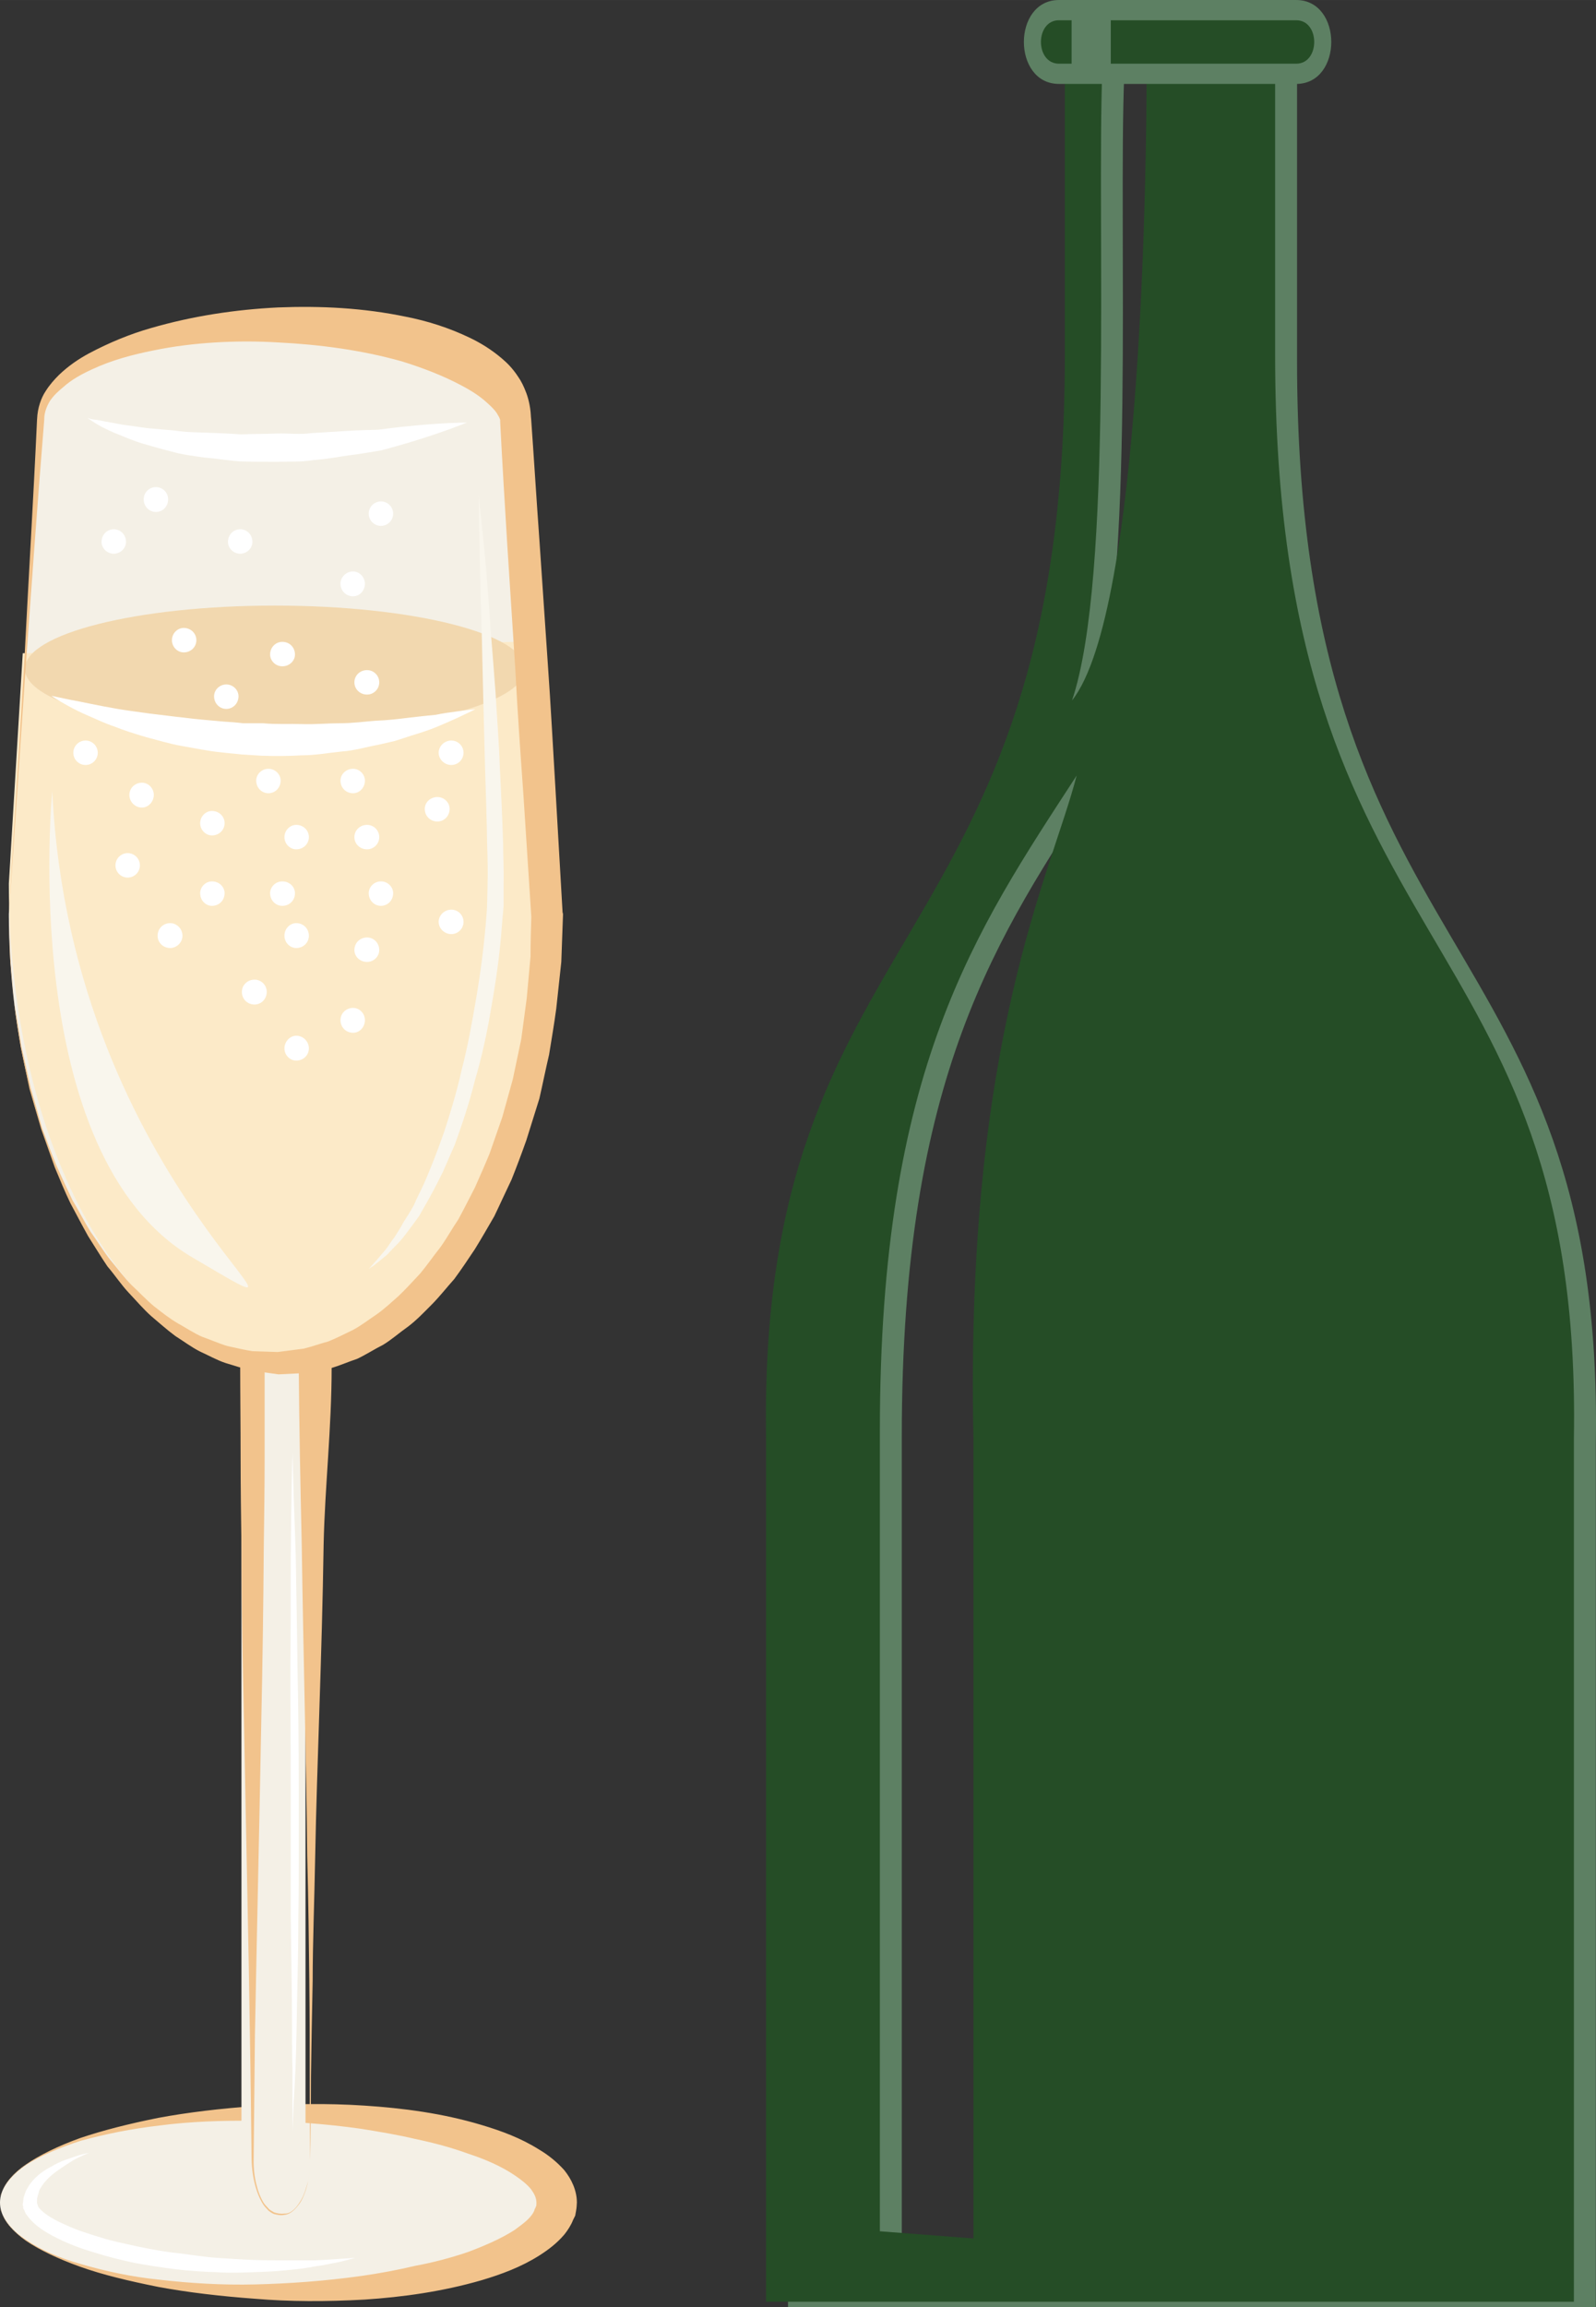 <?xml version="1.0" encoding="UTF-8" standalone="no"?>
<svg
   xmlns:dc="http://purl.org/dc/elements/1.1/"
   xmlns:cc="http://creativecommons.org/ns#"
   xmlns:rdf="http://www.w3.org/1999/02/22-rdf-syntax-ns#"
   xmlns:svg="http://www.w3.org/2000/svg"
   xmlns="http://www.w3.org/2000/svg"
   id="svg102"
   viewBox="0 0 3787.445 5471"
   style="clip-rule:evenodd;fill-rule:evenodd;image-rendering:optimizeQuality;shape-rendering:geometricPrecision;text-rendering:geometricPrecision"
   version="1.1"
   height="54.71mm"
   width="37.874mm"
   xml:space="preserve"><rect x="0" y="0" width="3787.445" height="5471" fill="#333333" stroke="none"/>
 <defs
   id="defs4">
  <style
   id="style2"
   type="text/css">
   <![CDATA[
    .fil0 {fill:#5D8063}
    .fil8 {fill:#254D26}
    .fil2 {fill:#F2C38C;fill-rule:nonzero}
    .fil4 {fill:#F2D8AF;fill-rule:nonzero}
    .fil1 {fill:#F4F0E6;fill-rule:nonzero}
    .fil6 {fill:#F9F6ED;fill-rule:nonzero}
    .fil3 {fill:#FCEAC8;fill-rule:nonzero}
    .fil7 {fill:white;fill-rule:nonzero}
    .fil5 {fill:white;fill-rule:nonzero;}
   ]]>
  </style>
 </defs>
 <g
   transform="translate(-8539,-11805)"
   id="Vrstva_x0020_1">
  <path
   style="fill:#5d8063"
   id="path7"
   d="m 11368,11979 h 249 v 682 c 0,1443 730,1328 709,2568 v 2047 h -958 -959 v -2047 c -21,-1240 709,-1125 709,-2568 v -682 z m 160,0 h -89 z m -849,5131 222,17 v -1899 c -20,-947 183,-1335 245,-1571 -240,369 -467,695 -467,1554 z m 528,-5131 h 105 c 0,209 -9,1289 -177,1500 99,-293 57,-1125 72,-1500 z"
   class="fil0" />
  <path
   style="fill:#f4f0e6;fill-rule:nonzero"
   id="path9"
   d="m 8539,17028 c 0,-117 296,-213 661,-213 365,0 660,96 660,213 0,117 -295,212 -660,212 -365,0 -661,-95 -661,-212 z"
   class="fil1" />
  <path
   style="fill:#f2c38c;fill-rule:nonzero"
   id="path11"
   d="m 8539,17028 c 0,0 1,2 1,7 0,2 0,5 1,8 1,4 2,8 4,12 7,17 24,41 57,62 32,22 76,42 130,57 55,16 117,30 187,37 69,8 147,13 226,11 81,-2 165,-8 251,-20 42,-6 86,-14 128,-24 43,-8 85,-19 126,-33 40,-15 79,-32 110,-52 15,-11 29,-21 38,-32 5,-6 9,-12 10,-18 l 2,-3 c 0,-1 0,-2 1,-3 1,2 1,-10 1,-9 0,-11 -5,-21 -13,-32 -10,-12 -24,-23 -39,-33 -31,-21 -70,-38 -110,-51 -41,-15 -83,-26 -126,-35 -42,-10 -85,-17 -128,-24 -85,-12 -170,-18 -251,-19 -80,-1 -157,2 -226,11 -70,8 -132,21 -187,36 -54,17 -98,37 -130,57 -33,22 -50,45 -57,63 -2,4 -3,8 -4,11 -1,4 -1,6 -1,9 0,4 -1,7 -1,7 z m 0,0 c 0,0 1,-3 1,-7 0,-3 0,-5 1,-9 0,-3 2,-7 4,-11 6,-18 24,-42 55,-63 32,-22 76,-44 129,-63 53,-18 116,-34 186,-48 70,-13 147,-22 229,-28 83,-5 169,-7 260,-1 91,6 185,18 278,46 47,14 93,31 136,58 22,13 42,29 60,49 17,21 30,48 30,77 -1,11 0,8 -2,20 l -2,11 -5,10 c -5,13 -13,25 -21,35 -18,21 -38,36 -60,50 -43,27 -89,44 -136,58 -93,27 -187,40 -278,46 -90,5 -178,5 -260,-2 -82,-6 -159,-15 -229,-28 -70,-14 -133,-29 -186,-48 -53,-19 -97,-40 -129,-62 -31,-22 -49,-45 -55,-63 -2,-4 -4,-8 -4,-12 -1,-3 -1,-6 -1,-8 0,-5 -1,-7 -1,-7 z"
   class="fil2" />
  <path
   style="fill:#f4f0e6;fill-rule:nonzero"
   id="path13"
   d="m 9264,16918 c 0,71 -42,129 -76,129 -35,0 -76,-58 -76,-129 v -1863 c 0,-71 41,-128 76,-128 34,0 76,57 76,128 z"
   class="fil1" />
  <path
   style="fill:#f4f0e6;fill-rule:nonzero"
   id="path15"
   d="m 8560,13972 c 0,587 286,1063 639,1063 353,0 638,-476 638,-1063 l -75,-1175 c 0,-123 -252,-224 -563,-224 -311,0 -563,101 -563,224 z"
   class="fil1" />
  <path
   style="fill:#f2c38c;fill-rule:nonzero"
   id="path17"
   d="m 9275,16927 c 0,0 -1,-72 -1,-198 0,-64 0,-140 -1,-228 -1,-88 -2,-187 -5,-296 -2,-216 -9,-469 -13,-739 -3,-135 -6,-276 -7,-418 v -6 -3 l -1,-8 c 0,-5 -1,-10 -2,-15 -1,-4 -3,-8 -3,-13 -2,-4 -4,-7 -6,-11 l -5,-10 c -2,-1 -5,-5 -6,-6 -1,0 -2,-1 -3,-1 0,-1 0,-2 -3,-2 l -7,-2 -3,-11 c 0,0 5,-11 2,-11 h -1 -1 l -7,12 -4,6 -3,3 -4,5 c -2,0 -4,3 -7,6 -1,1 -3,6 -5,9 -4,6 -6,15 -9,24 0,4 0,6 -1,8 l -2,26 c 0,70 0,141 0,211 0,71 -1,143 -2,214 -1,142 -3,282 -6,417 -5,271 -11,523 -15,740 -1,108 -2,207 -3,295 -1,43 10,82 24,104 4,6 8,9 12,14 4,4 8,5 12,8 8,3 17,4 25,3 15,1 28,-13 37,-28 10,-15 15,-34 19,-49 3,-15 4,-28 4,-37 0,-9 1,-13 1,-13 z m 0,0 c 0,0 -1,4 -1,13 0,9 -1,22 -4,37 -3,16 -9,35 -18,50 -10,15 -23,29 -38,30 -8,2 -17,0 -25,-2 -5,-2 -9,-5 -13,-8 -4,-5 -8,-8 -12,-14 -15,-23 -27,-62 -28,-108 -1,-88 -2,-187 -4,-295 -3,-217 -9,-469 -14,-740 -3,-135 -6,-275 -6,-417 -1,-71 -2,-143 -2,-214 0,-75 -1,-148 -1,-223 1,-9 1,-17 2,-27 1,-14 3,-31 7,-43 5,-24 13,-46 22,-63 5,-8 10,-17 16,-23 6,-6 11,-12 18,-15 l 9,-6 9,-2 h 10 l 7,1 h 1 1 l 4,-1 h 3 l 7,1 c 1,0 5,2 9,4 3,2 7,4 10,7 7,5 12,11 17,18 6,7 11,16 15,24 5,10 9,20 12,31 3,11 6,22 8,34 2,12 4,25 5,38 l 12,19 13,9 v 6 c 0,142 -16,283 -19,418 -4,270 -16,523 -20,739 -2,109 -6,208 -6,296 -2,88 -3,164 -4,228 0,126 -2,198 -2,198 z"
   class="fil2" />
  <path
   style="fill:#fceac8;fill-rule:nonzero"
   id="path19"
   d="m 8560,13900 c 0,627 286,1135 639,1135 353,0 638,-508 638,-1135 l -34,-574 -1210,28 z"
   class="fil3" />
  <path
   style="fill:#f2d8af;fill-rule:nonzero"
   id="path21"
   d="m 9785,13391 c 0,83 -266,150 -594,150 -327,0 -593,-67 -593,-150 0,-83 266,-150 593,-150 328,0 594,67 594,150 z"
   class="fil4" />
  <path
   style="fill:#f2c38c;fill-rule:nonzero"
   id="path23"
   d="m 8560,13975 36,-589 c 10,-196 22,-392 31,-588 v 1 c 1,-27 10,-51 20,-66 10,-16 21,-28 32,-39 23,-22 47,-38 71,-51 49,-26 98,-46 147,-60 100,-29 201,-44 302,-49 101,-4 202,1 303,22 51,10 102,26 152,50 25,12 50,27 76,49 13,11 26,24 39,44 7,10 13,22 19,38 6,16 11,39 11,62 v -7 c 7,98 13,196 20,293 l 20,294 c 7,98 12,196 18,294 l 17,295 1,4 v 3 l -4,111 c -4,38 -8,74 -12,111 -5,37 -11,72 -17,109 -8,34 -15,69 -23,104 l -31,99 c -11,31 -23,63 -35,93 -14,29 -27,58 -41,87 -15,26 -30,52 -46,78 -16,24 -32,48 -49,71 -18,20 -35,42 -54,61 -18,18 -36,37 -56,52 -20,14 -39,31 -59,43 -20,10 -40,23 -61,33 -21,7 -41,16 -62,22 -21,4 -43,9 -64,12 l -61,3 -64,-9 c -21,-5 -42,-12 -62,-18 -21,-7 -40,-18 -60,-27 -20,-10 -40,-25 -59,-37 -19,-14 -38,-31 -57,-47 -18,-16 -35,-36 -53,-55 -18,-19 -33,-42 -51,-63 -15,-22 -30,-47 -46,-72 -14,-25 -28,-52 -42,-78 -13,-27 -25,-56 -37,-85 l -32,-90 -28,-96 -21,-100 c -5,-33 -11,-68 -15,-102 l -10,-105 z m 0,0 4,105 9,104 c 6,35 12,69 17,103 l 22,98 27,95 c 11,30 22,60 34,89 12,27 25,55 38,82 15,25 28,51 43,75 16,22 31,47 47,67 17,20 33,42 51,60 18,17 35,35 53,50 18,14 37,29 56,40 20,11 39,24 58,32 20,7 40,16 60,22 20,4 39,9 59,12 l 60,2 62,-8 c 20,-5 39,-12 58,-17 20,-8 39,-18 58,-27 19,-10 37,-24 55,-36 19,-13 37,-30 54,-45 17,-16 34,-35 51,-53 16,-19 31,-41 47,-61 16,-22 29,-46 44,-68 13,-24 26,-50 39,-75 12,-27 24,-54 35,-81 l 30,-86 25,-90 20,-95 13,-97 9,-99 c 0,-33 1,-66 2,-98 v 6 l -19,-293 c -7,-98 -14,-196 -19,-294 l -19,-294 c -6,-98 -12,-196 -17,-294 v -7 c 0,6 1,0 -5,-9 -5,-10 -14,-19 -24,-28 -18,-17 -40,-31 -63,-43 -45,-24 -93,-42 -141,-57 -96,-27 -195,-40 -294,-45 -50,-3 -99,-3 -149,0 -49,3 -99,9 -147,19 -50,10 -99,23 -146,45 -24,11 -48,24 -68,42 -12,10 -22,19 -31,32 -8,13 -14,28 -14,44 v 1 c -16,196 -30,392 -44,587 z"
   class="fil2" />
  <path
   style="fill:#ffffff;01;fill-rule:nonzero"
   id="path25"
   d="m 8661,13455 c 0,0 15,3 43,9 28,5 67,14 114,22 23,4 49,7 76,11 27,3 55,7 84,10 30,4 60,6 91,9 16,1 30,2 47,4 15,0 31,0 47,0 31,3 62,1 93,2 31,1 61,-2 90,-2 30,0 58,-4 85,-6 28,-1 53,-4 77,-7 24,-3 46,-5 65,-7 19,-4 36,-6 50,-8 28,-4 44,-5 44,-5 0,0 -15,7 -42,20 -13,6 -29,13 -48,21 -19,8 -41,15 -64,22 -12,4 -24,8 -37,12 -13,3 -26,6 -39,9 -28,5 -57,14 -87,16 -30,3 -62,9 -94,9 -32,2 -64,2 -96,1 -16,-1 -32,-2 -48,-3 -16,-2 -33,-3 -48,-5 -32,-3 -63,-10 -93,-15 -29,-5 -58,-14 -85,-21 -27,-8 -53,-16 -75,-25 -24,-8 -44,-18 -63,-26 -19,-8 -34,-16 -47,-23 -26,-14 -40,-24 -40,-24 z"
   class="fil5" />
  <path
   style="fill:#f9f6ed;fill-rule:nonzero"
   id="path27"
   d="m 9675,12980 c 0,0 3,31 9,86 6,55 13,134 19,229 4,48 8,99 12,153 3,55 8,113 10,173 3,60 6,121 8,185 0,32 2,63 1,97 v 50 c -1,18 -3,32 -4,48 -5,68 -14,130 -25,192 -10,61 -23,120 -39,174 -14,56 -31,106 -48,153 -10,22 -19,44 -28,64 -10,20 -19,38 -29,56 -9,17 -19,33 -27,48 -10,14 -19,26 -28,38 -9,12 -17,22 -25,30 -8,8 -16,16 -23,24 -14,12 -25,20 -32,26 -8,5 -12,8 -12,8 0,0 16,-17 41,-47 6,-8 12,-18 20,-28 3,-5 7,-11 10,-16 4,-6 8,-13 11,-19 8,-13 17,-26 25,-41 7,-17 16,-33 24,-51 8,-18 16,-38 24,-58 8,-21 16,-42 24,-65 15,-46 30,-95 42,-149 14,-53 24,-110 34,-168 10,-58 18,-120 23,-179 1,-16 3,-33 3,-47 l 1,-45 c 1,-30 0,-62 -1,-93 -1,-61 -3,-123 -5,-183 -3,-119 -6,-230 -8,-326 -6,-191 -7,-319 -7,-319 z"
   class="fil6" />
  <path
   style="fill:#ffffff;fill-rule:nonzero"
   id="path29"
   d="m 8751,16910 c 0,0 -15,5 -39,18 -11,7 -25,16 -39,26 -14,10 -29,24 -38,40 -3,4 -4,9 -5,13 -1,4 -3,9 -3,13 0,4 -1,9 1,12 l 1,4 c 0,1 1,1 1,2 1,1 1,3 3,4 13,15 37,28 62,39 26,12 54,21 84,30 28,9 60,15 91,22 30,6 61,12 92,15 32,4 63,9 92,11 31,2 59,4 87,5 28,1 55,1 79,1 24,0 46,0 66,0 20,-1 37,-2 51,-3 28,-2 45,-3 45,-3 0,0 -4,1 -11,3 -7,2 -19,5 -32,8 -14,2 -32,7 -51,9 -20,4 -42,7 -66,9 -26,3 -52,4 -81,5 -29,1 -58,2 -89,0 -31,-1 -64,-3 -96,-7 -33,-4 -65,-9 -98,-15 -32,-7 -65,-15 -96,-25 -31,-9 -60,-20 -88,-34 -28,-14 -54,-30 -71,-54 -3,-3 -4,-6 -6,-11 l -3,-6 v -5 l -1,-1 v -1 0 c 0,-4 0,-2 0,-3 v 0 l 1,-5 1,-10 c 2,-6 4,-12 6,-17 4,-6 6,-11 10,-16 14,-19 33,-32 51,-41 16,-10 33,-16 46,-20 13,-5 24,-8 32,-10 7,-1 11,-2 11,-2 z"
   class="fil7" />
  <path
   style="fill:#ffffff;fill-rule:nonzero"
   id="path31"
   d="m 9233,15251 c 0,0 1,24 2,69 1,44 4,106 6,182 1,75 3,162 4,257 2,94 3,195 3,295 0,51 0,101 0,150 0,50 0,98 -1,145 0,95 -3,183 -4,257 -1,76 -4,139 -7,183 -2,44 -3,69 -3,69 0,0 0,-25 0,-70 0,-21 0,-48 0,-78 -1,-32 -1,-66 -1,-104 0,-75 -2,-162 -3,-257 0,-94 0,-194 0,-295 0,-100 -1,-201 -1,-294 1,-95 1,-183 1,-258 1,-150 4,-251 4,-251 z"
   class="fil7" />
  <path
   style="fill:#ffffff;fill-rule:nonzero"
   id="path33"
   d="m 8747,12796 c 0,0 3,1 9,3 7,1 18,2 30,5 12,2 27,5 44,8 16,2 35,5 57,8 21,2 43,4 68,6 23,4 49,4 75,5 26,1 54,2 81,4 27,-1 56,-1 84,-2 27,-1 56,3 83,-1 28,-2 55,-3 81,-5 26,-2 52,-2 77,-3 24,-3 46,-6 68,-8 85,-9 143,-9 143,-9 0,0 -53,22 -136,47 -21,6 -44,13 -68,19 -25,4 -51,9 -78,12 -26,4 -54,9 -83,11 -28,5 -58,3 -86,4 -30,0 -59,0 -88,-1 -29,-2 -56,-7 -84,-9 -27,-4 -53,-7 -77,-14 -24,-6 -48,-13 -69,-19 -20,-6 -39,-14 -56,-21 -16,-6 -30,-13 -42,-19 -22,-12 -33,-21 -33,-21 z"
   class="fil7" />
  <path
   style="fill:#f9f6ed;fill-rule:nonzero"
   id="path35"
   d="m 8663,13681 c 0,0 -84,862 333,1106 418,246 -288,-156 -333,-1106 z"
   class="fil6" />
  <path
   style="fill:#ffffff;fill-rule:nonzero"
   id="path37"
   d="m 9072,13923 c 0,17 -13,30 -30,30 -15,0 -28,-13 -28,-30 0,-15 13,-28 28,-28 17,0 30,13 30,28 z"
   class="fil7" />
  <path
   style="fill:#ffffff;fill-rule:nonzero"
   id="path39"
   d="m 9272,14024 c 0,16 -13,29 -30,29 -15,0 -28,-13 -28,-29 0,-17 13,-30 28,-30 17,0 30,13 30,30 z"
   class="fil7" />
  <path
   style="fill:#ffffff;fill-rule:nonzero"
   id="path41"
   d="m 8972,14024 c 0,16 -14,29 -29,29 -17,0 -30,-13 -30,-29 0,-17 13,-30 30,-30 15,0 29,13 29,30 z"
   class="fil7" />
  <path
   style="fill:#ffffff;fill-rule:nonzero"
   id="path43"
   d="m 9439,14058 c 0,15 -13,28 -29,28 -17,0 -30,-13 -30,-28 0,-17 13,-30 30,-30 16,0 29,13 29,30 z"
   class="fil7" />
  <path
   style="fill:#ffffff;fill-rule:nonzero"
   id="path45"
   d="m 9639,13991 c 0,16 -13,29 -29,29 -16,0 -30,-13 -30,-29 0,-16 14,-29 30,-29 16,0 29,13 29,29 z"
   class="fil7" />
  <path
   style="fill:#ffffff;fill-rule:nonzero"
   id="path47"
   d="m 9172,14157 c 0,17 -13,30 -29,30 -17,0 -30,-13 -30,-30 0,-16 13,-29 30,-29 16,0 29,13 29,29 z"
   class="fil7" />
  <path
   style="fill:#ffffff;fill-rule:nonzero"
   id="path49"
   d="m 9405,14224 c 0,17 -13,30 -28,30 -17,0 -30,-13 -30,-30 0,-16 13,-29 30,-29 15,0 28,13 28,29 z"
   class="fil7" />
  <path
   style="fill:#ffffff;fill-rule:nonzero"
   id="path51"
   d="m 9272,14291 c 0,16 -13,29 -30,29 -15,0 -28,-13 -28,-29 0,-16 13,-30 28,-30 17,0 30,14 30,30 z"
   class="fil7" />
  <path
   style="fill:#ffffff;fill-rule:nonzero"
   id="path53"
   d="m 9239,13357 c 0,15 -13,28 -30,28 -16,0 -29,-13 -29,-28 0,-17 13,-30 29,-30 17,0 30,13 30,30 z"
   class="fil7" />
  <path
   style="fill:#ffffff;fill-rule:nonzero"
   id="path55"
   d="m 9005,13323 c 0,16 -13,29 -30,29 -15,0 -28,-13 -28,-29 0,-16 13,-29 28,-29 17,0 30,13 30,29 z"
   class="fil7" />
  <path
   style="fill:#ffffff;fill-rule:nonzero"
   id="path57"
   d="m 9105,13456 c 0,17 -13,30 -29,30 -16,0 -29,-13 -29,-30 0,-15 13,-28 29,-28 16,0 29,13 29,28 z"
   class="fil7" />
  <path
   style="fill:#ffffff;fill-rule:nonzero"
   id="path59"
   d="m 9439,13423 c 0,16 -13,29 -29,29 -17,0 -30,-13 -30,-29 0,-16 13,-29 30,-29 16,0 29,13 29,29 z"
   class="fil7" />
  <path
   style="fill:#ffffff;fill-rule:nonzero"
   id="path61"
   d="m 9405,13189 c 0,17 -13,30 -28,30 -17,0 -30,-13 -30,-30 0,-15 13,-29 30,-29 15,0 28,14 28,29 z"
   class="fil7" />
  <path
   style="fill:#ffffff;fill-rule:nonzero"
   id="path63"
   d="m 9138,13090 c 0,15 -13,28 -29,28 -16,0 -29,-13 -29,-28 0,-17 13,-30 29,-30 16,0 29,13 29,30 z"
   class="fil7" />
  <path
   style="fill:#ffffff;fill-rule:nonzero"
   id="path65"
   d="m 8938,12989 c 0,17 -13,30 -29,30 -16,0 -29,-13 -29,-30 0,-16 13,-29 29,-29 16,0 29,13 29,29 z"
   class="fil7" />
  <path
   style="fill:#ffffff;fill-rule:nonzero"
   id="path67"
   d="m 8838,13090 c 0,15 -13,28 -29,28 -16,0 -29,-13 -29,-28 0,-17 13,-30 29,-30 16,0 29,13 29,30 z"
   class="fil7" />
  <path
   style="fill:#ffffff;fill-rule:nonzero"
   id="path69"
   d="m 9472,13023 c 0,16 -13,29 -29,29 -16,0 -29,-13 -29,-29 0,-16 13,-29 29,-29 16,0 29,13 29,29 z"
   class="fil7" />
  <path
   style="fill:#ffffff;fill-rule:nonzero"
   id="path71"
   d="m 9239,13923 c 0,17 -13,30 -30,30 -16,0 -29,-13 -29,-30 0,-15 13,-28 29,-28 17,0 30,13 30,28 z"
   class="fil7" />
  <path
   style="fill:#ffffff;fill-rule:nonzero"
   id="path73"
   d="m 9439,13790 c 0,16 -13,29 -29,29 -17,0 -30,-13 -30,-29 0,-16 13,-29 30,-29 16,0 29,13 29,29 z"
   class="fil7" />
  <path
   style="fill:#ffffff;fill-rule:nonzero"
   id="path75"
   d="m 9272,13790 c 0,16 -13,29 -30,29 -15,0 -28,-13 -28,-29 0,-16 13,-29 28,-29 17,0 30,13 30,29 z"
   class="fil7" />
  <path
   style="fill:#ffffff;fill-rule:nonzero"
   id="path77"
   d="m 9072,13757 c 0,16 -13,29 -30,29 -15,0 -28,-13 -28,-29 0,-16 13,-29 28,-29 17,0 30,13 30,29 z"
   class="fil7" />
  <path
   style="fill:#ffffff;fill-rule:nonzero"
   id="path79"
   d="m 8904,13690 c 0,16 -13,30 -28,30 -17,0 -30,-14 -30,-30 0,-16 13,-29 30,-29 15,0 28,13 28,29 z"
   class="fil7" />
  <path
   style="fill:#ffffff;fill-rule:nonzero"
   id="path81"
   d="m 8871,13857 c 0,16 -13,29 -29,29 -16,0 -29,-13 -29,-29 0,-16 13,-29 29,-29 16,0 29,13 29,29 z"
   class="fil7" />
  <path
   style="fill:#ffffff;fill-rule:nonzero"
   id="path83"
   d="m 9472,13923 c 0,17 -13,30 -29,30 -16,0 -29,-13 -29,-30 0,-15 13,-28 29,-28 16,0 29,13 29,28 z"
   class="fil7" />
  <path
   style="fill:#ffffff;fill-rule:nonzero"
   id="path85"
   d="m 9606,13723 c 0,17 -13,30 -29,30 -17,0 -30,-13 -30,-30 0,-15 13,-28 30,-28 16,0 29,13 29,28 z"
   class="fil7" />
  <path
   style="fill:#ffffff;fill-rule:nonzero"
   id="path87"
   d="m 9405,13656 c 0,17 -13,30 -28,30 -17,0 -30,-13 -30,-30 0,-15 13,-28 30,-28 15,0 28,13 28,28 z"
   class="fil7" />
  <path
   style="fill:#ffffff;fill-rule:nonzero"
   id="path89"
   d="m 9205,13656 c 0,17 -13,30 -29,30 -16,0 -29,-13 -29,-30 0,-15 13,-28 29,-28 16,0 29,13 29,28 z"
   class="fil7" />
  <path
   style="fill:#ffffff;fill-rule:nonzero"
   id="path91"
   d="m 8771,13590 c 0,16 -13,29 -29,29 -16,0 -29,-13 -29,-29 0,-16 13,-29 29,-29 16,0 29,13 29,29 z"
   class="fil7" />
  <path
   style="fill:#ffffff;fill-rule:nonzero"
   id="path93"
   d="m 9639,13590 c 0,16 -13,29 -29,29 -16,0 -30,-13 -30,-29 0,-16 14,-29 30,-29 16,0 29,13 29,29 z"
   class="fil7" />
  <path
   style="fill:#254d26"
   id="path95"
   d="m 11316,11965 h 249 v 682 c 0,1443 730,1328 709,2569 v 2047 h -958 -959 v -2047 c -21,-1241 709,-1126 709,-2569 v -682 z m 160,0 h -89 z m -849,5131 222,17 v -1899 c -20,-946 184,-1334 245,-1570 -240,369 -467,695 -467,1553 z m 528,-5131 h 105 c 0,210 -9,1289 -177,1501 99,-293 58,-1126 72,-1501 z"
   class="fil8" />
  <path
   style="fill:#5d8063"
   id="path97"
   d="m 11052,12004 h 563 c 111,0 111,-199 0,-199 h -563 c -111,0 -111,199 0,199 z"
   class="fil0" />
  <path
   style="fill:#254d26"
   id="path99"
   d="m 11052,11956 h 30 v -103 h -30 c -57,0 -57,103 0,103 z m 123,0 h 440 c 57,0 57,-103 0,-103 h -440 z"
   class="fil8" />
 </g>
</svg>